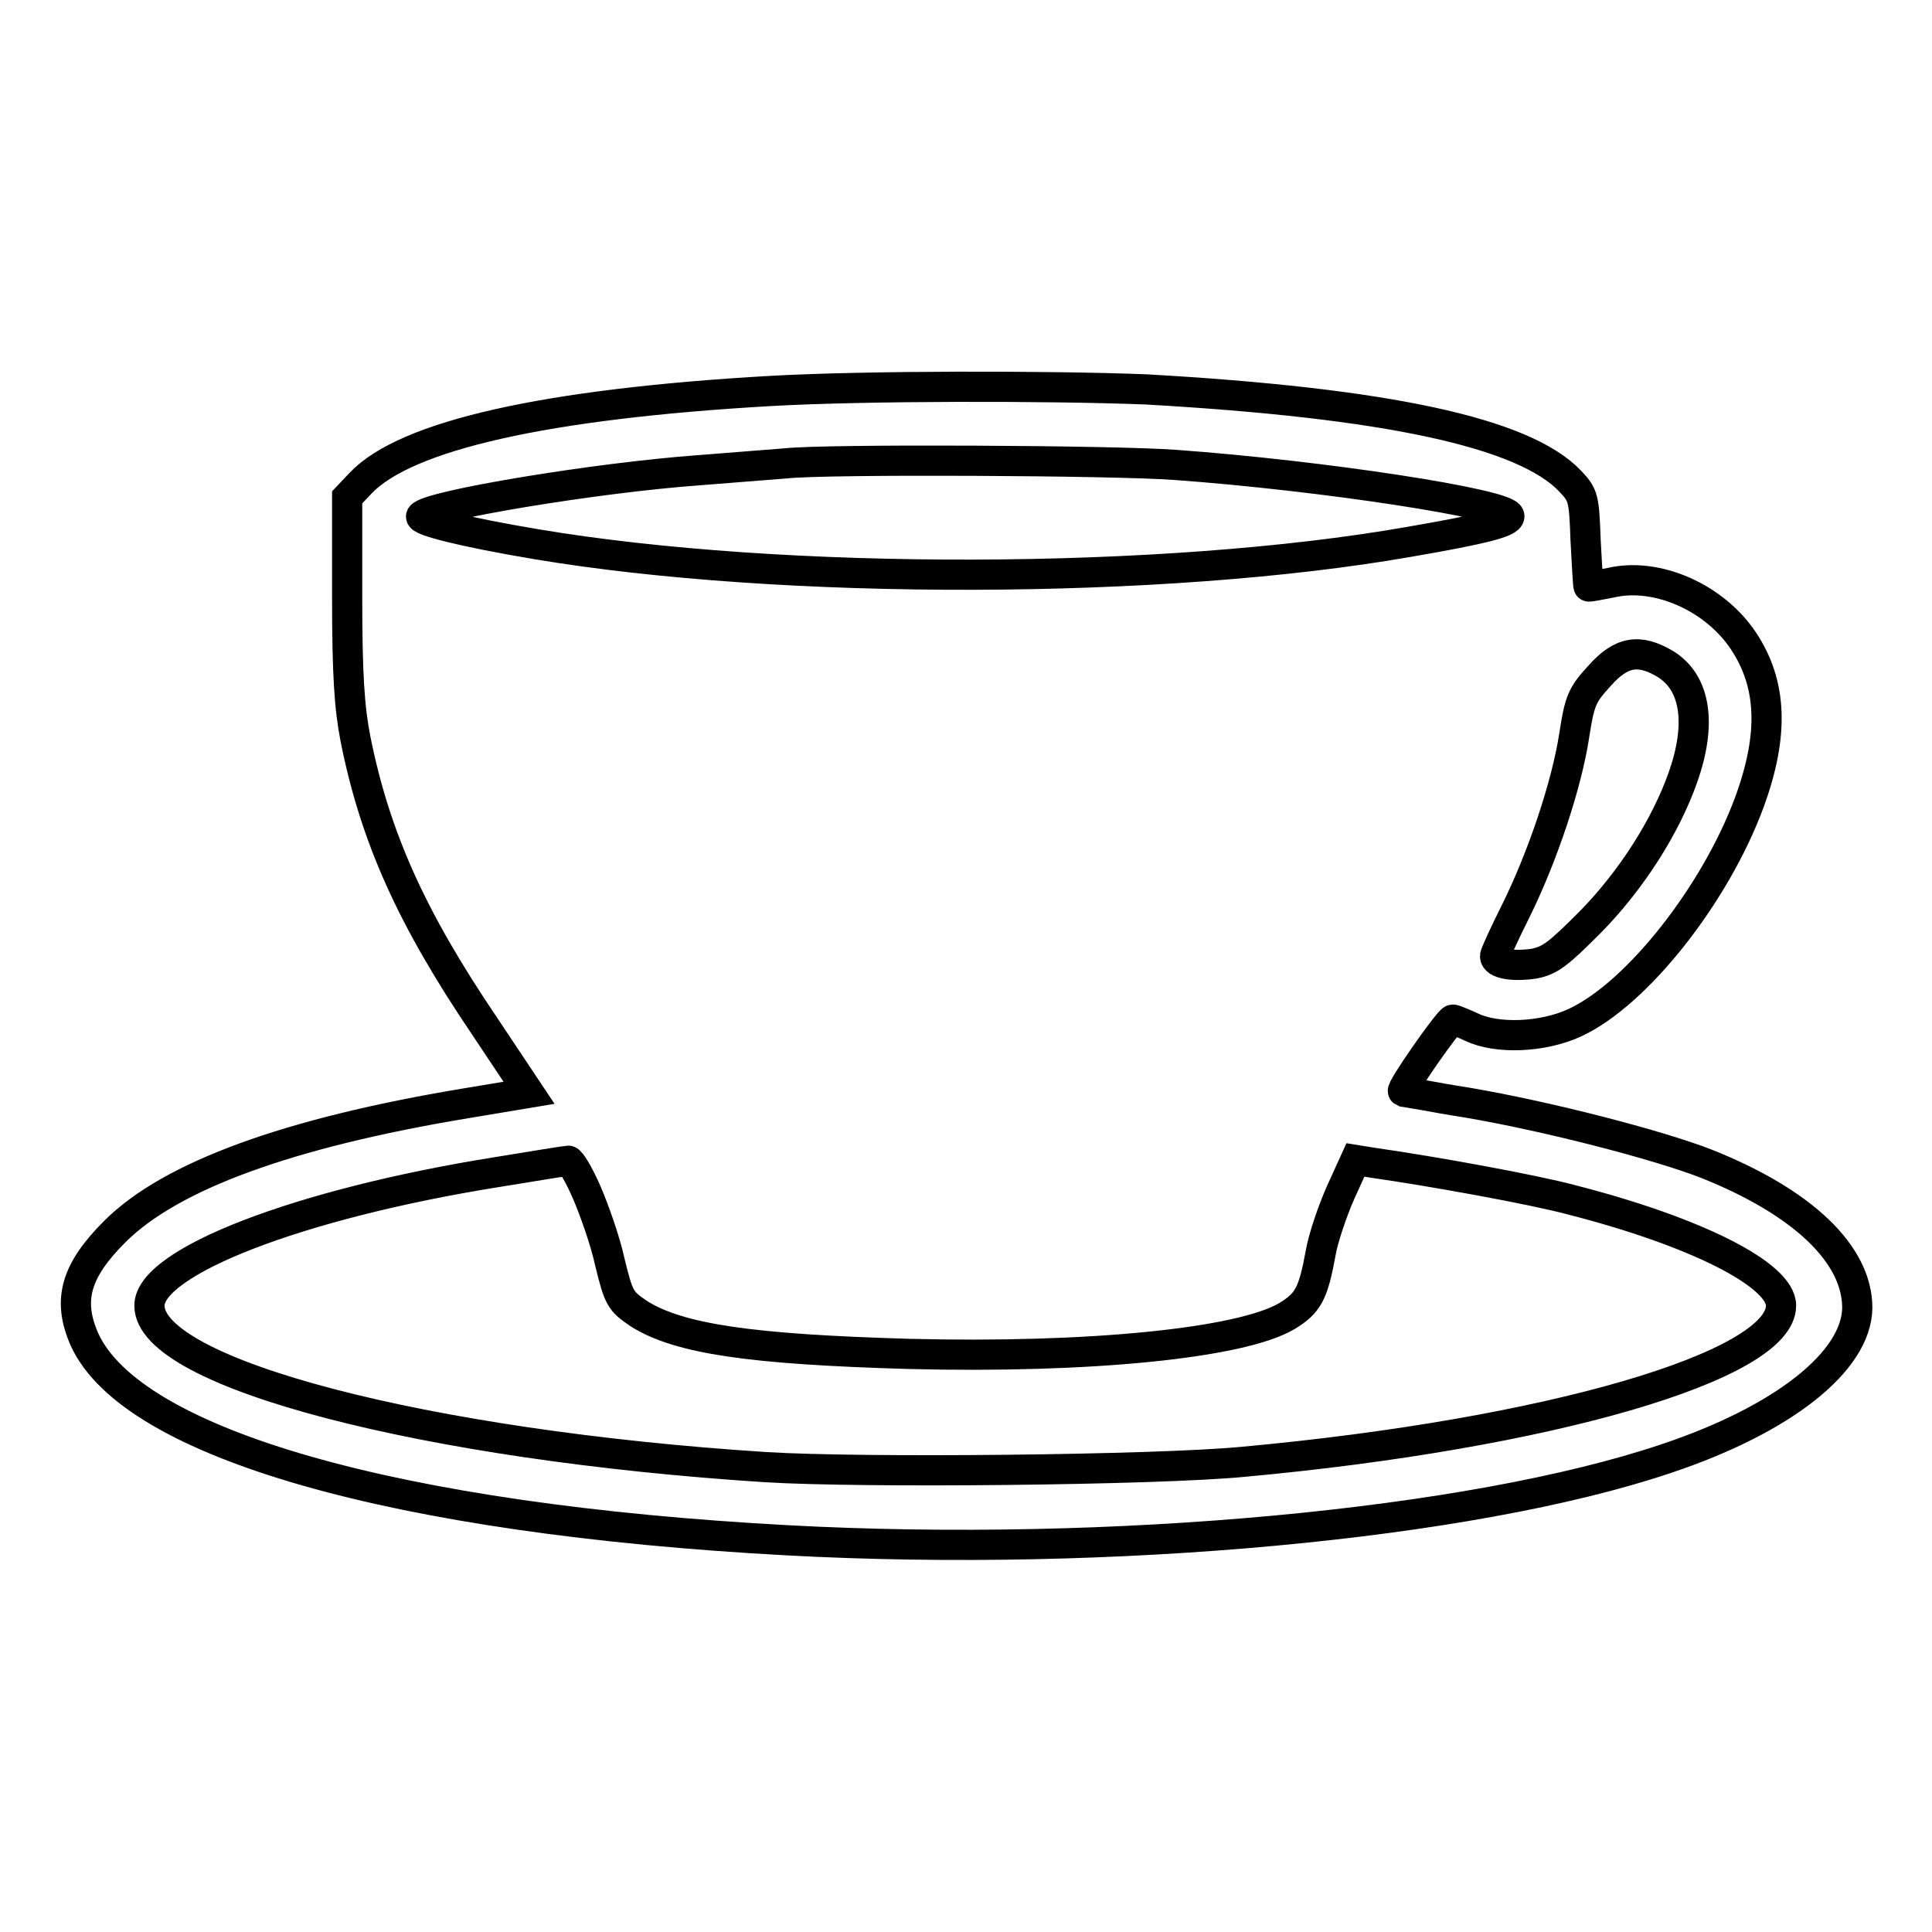 <?xml version="1.0" encoding="utf-8"?>
<!-- Svg Vector Icons : http://www.onlinewebfonts.com/icon -->
<!DOCTYPE svg PUBLIC "-//W3C//DTD SVG 1.1//EN" "http://www.w3.org/Graphics/SVG/1.1/DTD/svg11.dtd">
<svg version="1.1" xmlns="http://www.w3.org/2000/svg" xmlns:xlink="http://www.w3.org/1999/xlink" x="0px" y="0px" viewBox="0 0 256 256" enable-background="new 0 0 256 256" xml:space="preserve">
<g><g><g><path stroke-width="4" fill-opacity="0" stroke="#000000"  d="M102.2,51.8C72.3,53.5,53.8,57.7,47.8,64L46,65.9v13.3c0,10.2,0.3,14.6,1.1,18.7c2.6,13,7.4,23.7,17,37.9l6,9l-8.4,1.4c-23.5,3.9-39.1,9.6-46.5,17c-5.2,5.2-6.3,9.1-4,14.3c6.3,13.8,41.2,23.8,93.2,26.6c42.7,2.3,90.4-2.1,116.3-10.8c15.6-5.2,25.3-12.9,25.4-20c0-7.1-7.2-14-20-19.1c-6.4-2.5-21.1-6.3-31.7-8.1c-4.5-0.7-8.4-1.5-8.5-1.5c-0.4-0.2,6.1-9.5,6.6-9.5c0.2,0,1.4,0.5,2.5,1c3.3,1.6,9.4,1.4,13.7-0.6c8.2-3.8,18.6-17,23.1-29.2c3.3-9,3-15.7-0.8-21.4c-3.8-5.7-11.4-9.1-17.5-7.7c-1.6,0.3-3,0.6-3,0.5c-0.1-0.1-0.2-2.8-0.4-6.1c-0.2-5.6-0.3-6-2-7.8c-6.1-6.5-24.5-10.4-56.2-12.2C139.1,51.1,114.7,51.1,102.2,51.8z M155.7,61.6c19.4,1.4,44.3,5.2,44.3,6.8c0,0.8-3.4,1.7-13.3,3.4c-32.5,5.7-83,5.8-115.7,0.3c-9.5-1.6-15.5-3.1-15.2-3.7c0.9-1.4,23.1-5.1,36.9-6.1c5.1-0.4,10.2-0.8,11.4-0.9C109.4,60.8,147.7,61,155.7,61.6z M220.7,88c4,2.5,4.8,7.9,2.3,15c-2.3,6.5-6.8,13.6-12.3,19.2c-4.2,4.2-5.3,5.1-7.5,5.5c-2.8,0.4-5.1,0-5.1-1c0-0.3,1.3-3.1,2.8-6.1c3.5-7.1,6.7-16.6,7.7-23.2c0.7-4.5,1-5.3,3.3-7.8C214.8,86.3,217.2,85.9,220.7,88z M77.7,157.9c1,2.3,2.5,6.5,3.1,9.3c1.2,4.9,1.4,5.2,3.9,6.9c5.3,3.3,14.7,4.7,35.8,5.3c23.7,0.6,43.9-1.4,50-5c2.8-1.7,3.5-2.9,4.5-8.4c0.3-1.8,1.5-5.4,2.6-7.9l2-4.4l2.5,0.4c7.7,1.1,21,3.5,26.2,4.9c16.4,4.2,27.7,9.9,27.7,14c0,8-30.9,17-71.3,20.7c-11.4,1.1-50.5,1.5-63.3,0.7C56.4,191.5,19.8,182,19.8,173c0-5.8,19.8-13.5,46.1-17.7c4.9-0.8,9.2-1.5,9.4-1.5C75.6,153.8,76.7,155.6,77.7,157.9z"/></g></g></g>
</svg>